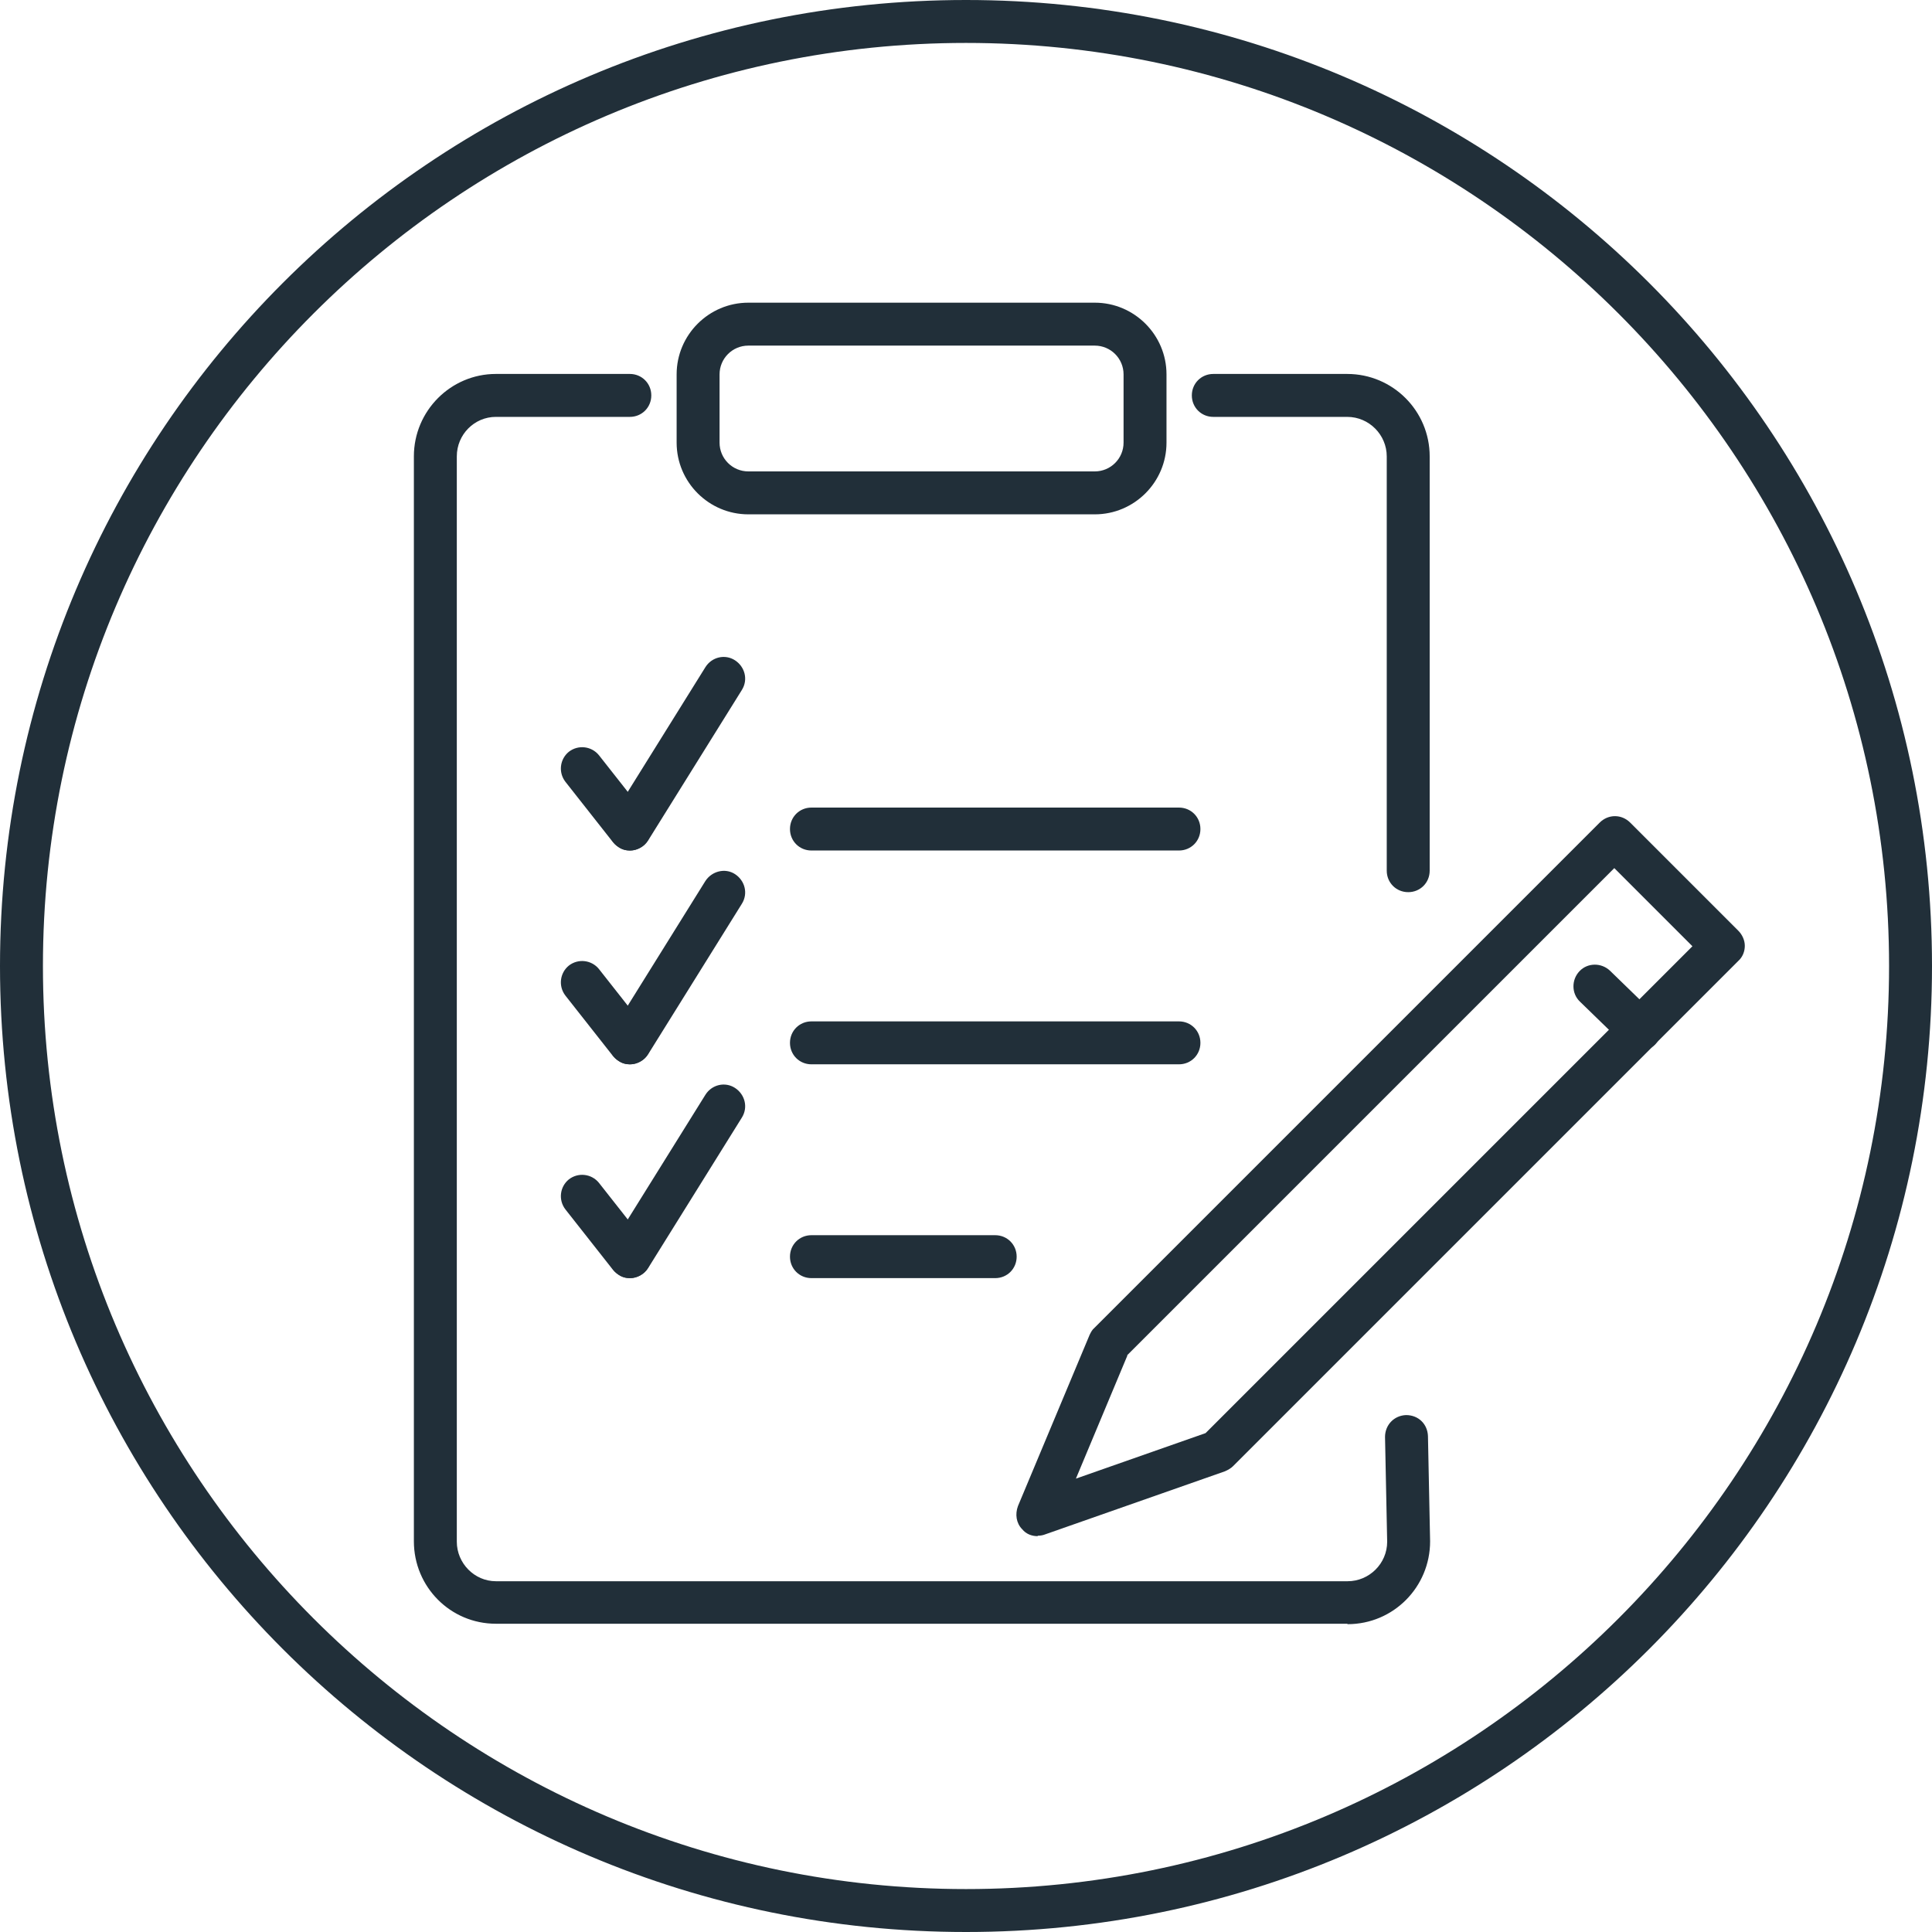 <?xml version="1.0" encoding="UTF-8"?>
<svg id="Layer_1" data-name="Layer 1" xmlns="http://www.w3.org/2000/svg" viewBox="0 0 45 45">
  <defs>
    <style>
      .cls-1 {
        fill: #212f39;
      }
    </style>
  </defs>
  <path class="cls-1" d="M22.5,1c11.86,0,21.5,9.64,21.5,21.5s-9.64,21.5-21.5,21.5S1,34.36,1,22.5,10.64,1,22.5,1M22.5,0C10.07,0,0,10.07,0,22.5s10.07,22.5,22.5,22.5,22.5-10.07,22.5-22.5S34.93,0,22.5,0h0Z"/>
  <g>
    <path class="cls-1" d="M31.38,37.82H11.55c-1.06,0-1.91-.86-1.91-1.92V10.63c0-1.06.86-1.92,1.91-1.92h3.12c.28,0,.5.22.5.5s-.22.5-.5.5h-3.12c-.5,0-.91.41-.91.92v25.28c0,.5.41.92.91.92h19.84c.5,0,.92-.41.92-.92l-.05-2.44c0-.28.21-.5.49-.51.29,0,.5.21.51.49l.05,2.45c0,1.07-.86,1.93-1.92,1.93Z"/>
    <path class="cls-1" d="M32.8,20.78c-.28,0-.5-.22-.5-.5v-9.65c0-.5-.41-.92-.92-.92h-3.12c-.28,0-.5-.22-.5-.5s.22-.5.5-.5h3.12c1.06,0,1.92.86,1.92,1.92v9.65c0,.28-.22.5-.5.5Z"/>
    <path class="cls-1" d="M25.5,11.98h-8.07c-.92,0-1.67-.75-1.67-1.67v-1.59c0-.92.75-1.67,1.67-1.67h8.07c.92,0,1.67.75,1.67,1.67v1.59c0,.92-.75,1.67-1.67,1.67ZM17.43,8.05c-.37,0-.67.3-.67.67v1.59c0,.37.3.67.67.67h8.07c.37,0,.67-.3.67-.67v-1.59c0-.37-.3-.67-.67-.67h-8.07Z"/>
    <g>
      <path class="cls-1" d="M24.17,35.78c-.14,0-.27-.05-.36-.16-.14-.14-.17-.35-.1-.54l1.67-3.99c.03-.06.06-.12.11-.16l11.77-11.77c.2-.2.51-.2.71,0l2.52,2.52c.09.09.15.22.15.35s-.05.26-.15.35l-11.77,11.77c-.05.05-.12.09-.19.12l-4.19,1.47c-.05.02-.11.03-.17.03ZM26.26,31.57l-1.2,2.87,3.02-1.06,11.34-11.34-1.82-1.82-11.35,11.35ZM28.36,33.81h0,0Z"/>
      <path class="cls-1" d="M38.19,24.48c-.13,0-.25-.05-.35-.14l-1.04-1.01c-.2-.19-.2-.51-.01-.71.19-.2.51-.2.71-.01l1.04,1.01c.2.19.2.51.01.71-.1.1-.23.15-.36.15Z"/>
    </g>
    <path class="cls-1" d="M27.46,19.81h-8.56c-.28,0-.5-.22-.5-.5s.22-.5.5-.5h8.56c.28,0,.5.22.5.5s-.22.5-.5.5Z"/>
    <path class="cls-1" d="M27.46,24.79h-8.56c-.28,0-.5-.22-.5-.5s.22-.5.5-.5h8.56c.28,0,.5.22.5.5s-.22.5-.5.5Z"/>
    <path class="cls-1" d="M23.18,29.77h-4.28c-.28,0-.5-.22-.5-.5s.22-.5.5-.5h4.28c.28,0,.5.22.5.5s-.22.5-.5.5Z"/>
    <g>
      <path class="cls-1" d="M14.67,19.81c-.15,0-.29-.07-.39-.19l-1.11-1.41c-.17-.22-.13-.53.08-.7.22-.17.53-.13.7.08l1.11,1.41c.17.22.13.53-.08.7-.09.07-.2.11-.31.11Z"/>
      <path class="cls-1" d="M14.67,19.81c-.09,0-.18-.02-.26-.08-.23-.15-.31-.45-.16-.69l2.18-3.5c.15-.24.46-.31.69-.16.23.15.31.45.16.69l-2.18,3.5c-.09.15-.26.24-.42.24Z"/>
    </g>
    <g>
      <path class="cls-1" d="M14.67,24.79c-.15,0-.29-.07-.39-.19l-1.11-1.41c-.17-.22-.13-.53.08-.7.22-.17.53-.13.7.08l1.11,1.41c.17.22.13.53-.08.7-.09.07-.2.11-.31.11Z"/>
      <path class="cls-1" d="M14.67,24.79c-.09,0-.18-.02-.26-.08-.23-.15-.31-.45-.16-.69l2.18-3.5c.15-.23.46-.31.69-.16.23.15.31.45.16.69l-2.18,3.5c-.09.15-.26.24-.42.24Z"/>
    </g>
    <g>
      <path class="cls-1" d="M14.67,29.77c-.15,0-.29-.07-.39-.19l-1.11-1.41c-.17-.22-.13-.53.08-.7.22-.17.53-.13.7.08l1.11,1.41c.17.22.13.53-.08.7-.09.07-.2.11-.31.11Z"/>
      <path class="cls-1" d="M14.67,29.77c-.09,0-.18-.02-.26-.08-.23-.15-.31-.45-.16-.69l2.18-3.5c.15-.24.46-.31.69-.16.23.15.31.45.16.69l-2.18,3.5c-.09.15-.26.24-.42.24Z"/>
    </g>
  </g>
</svg>